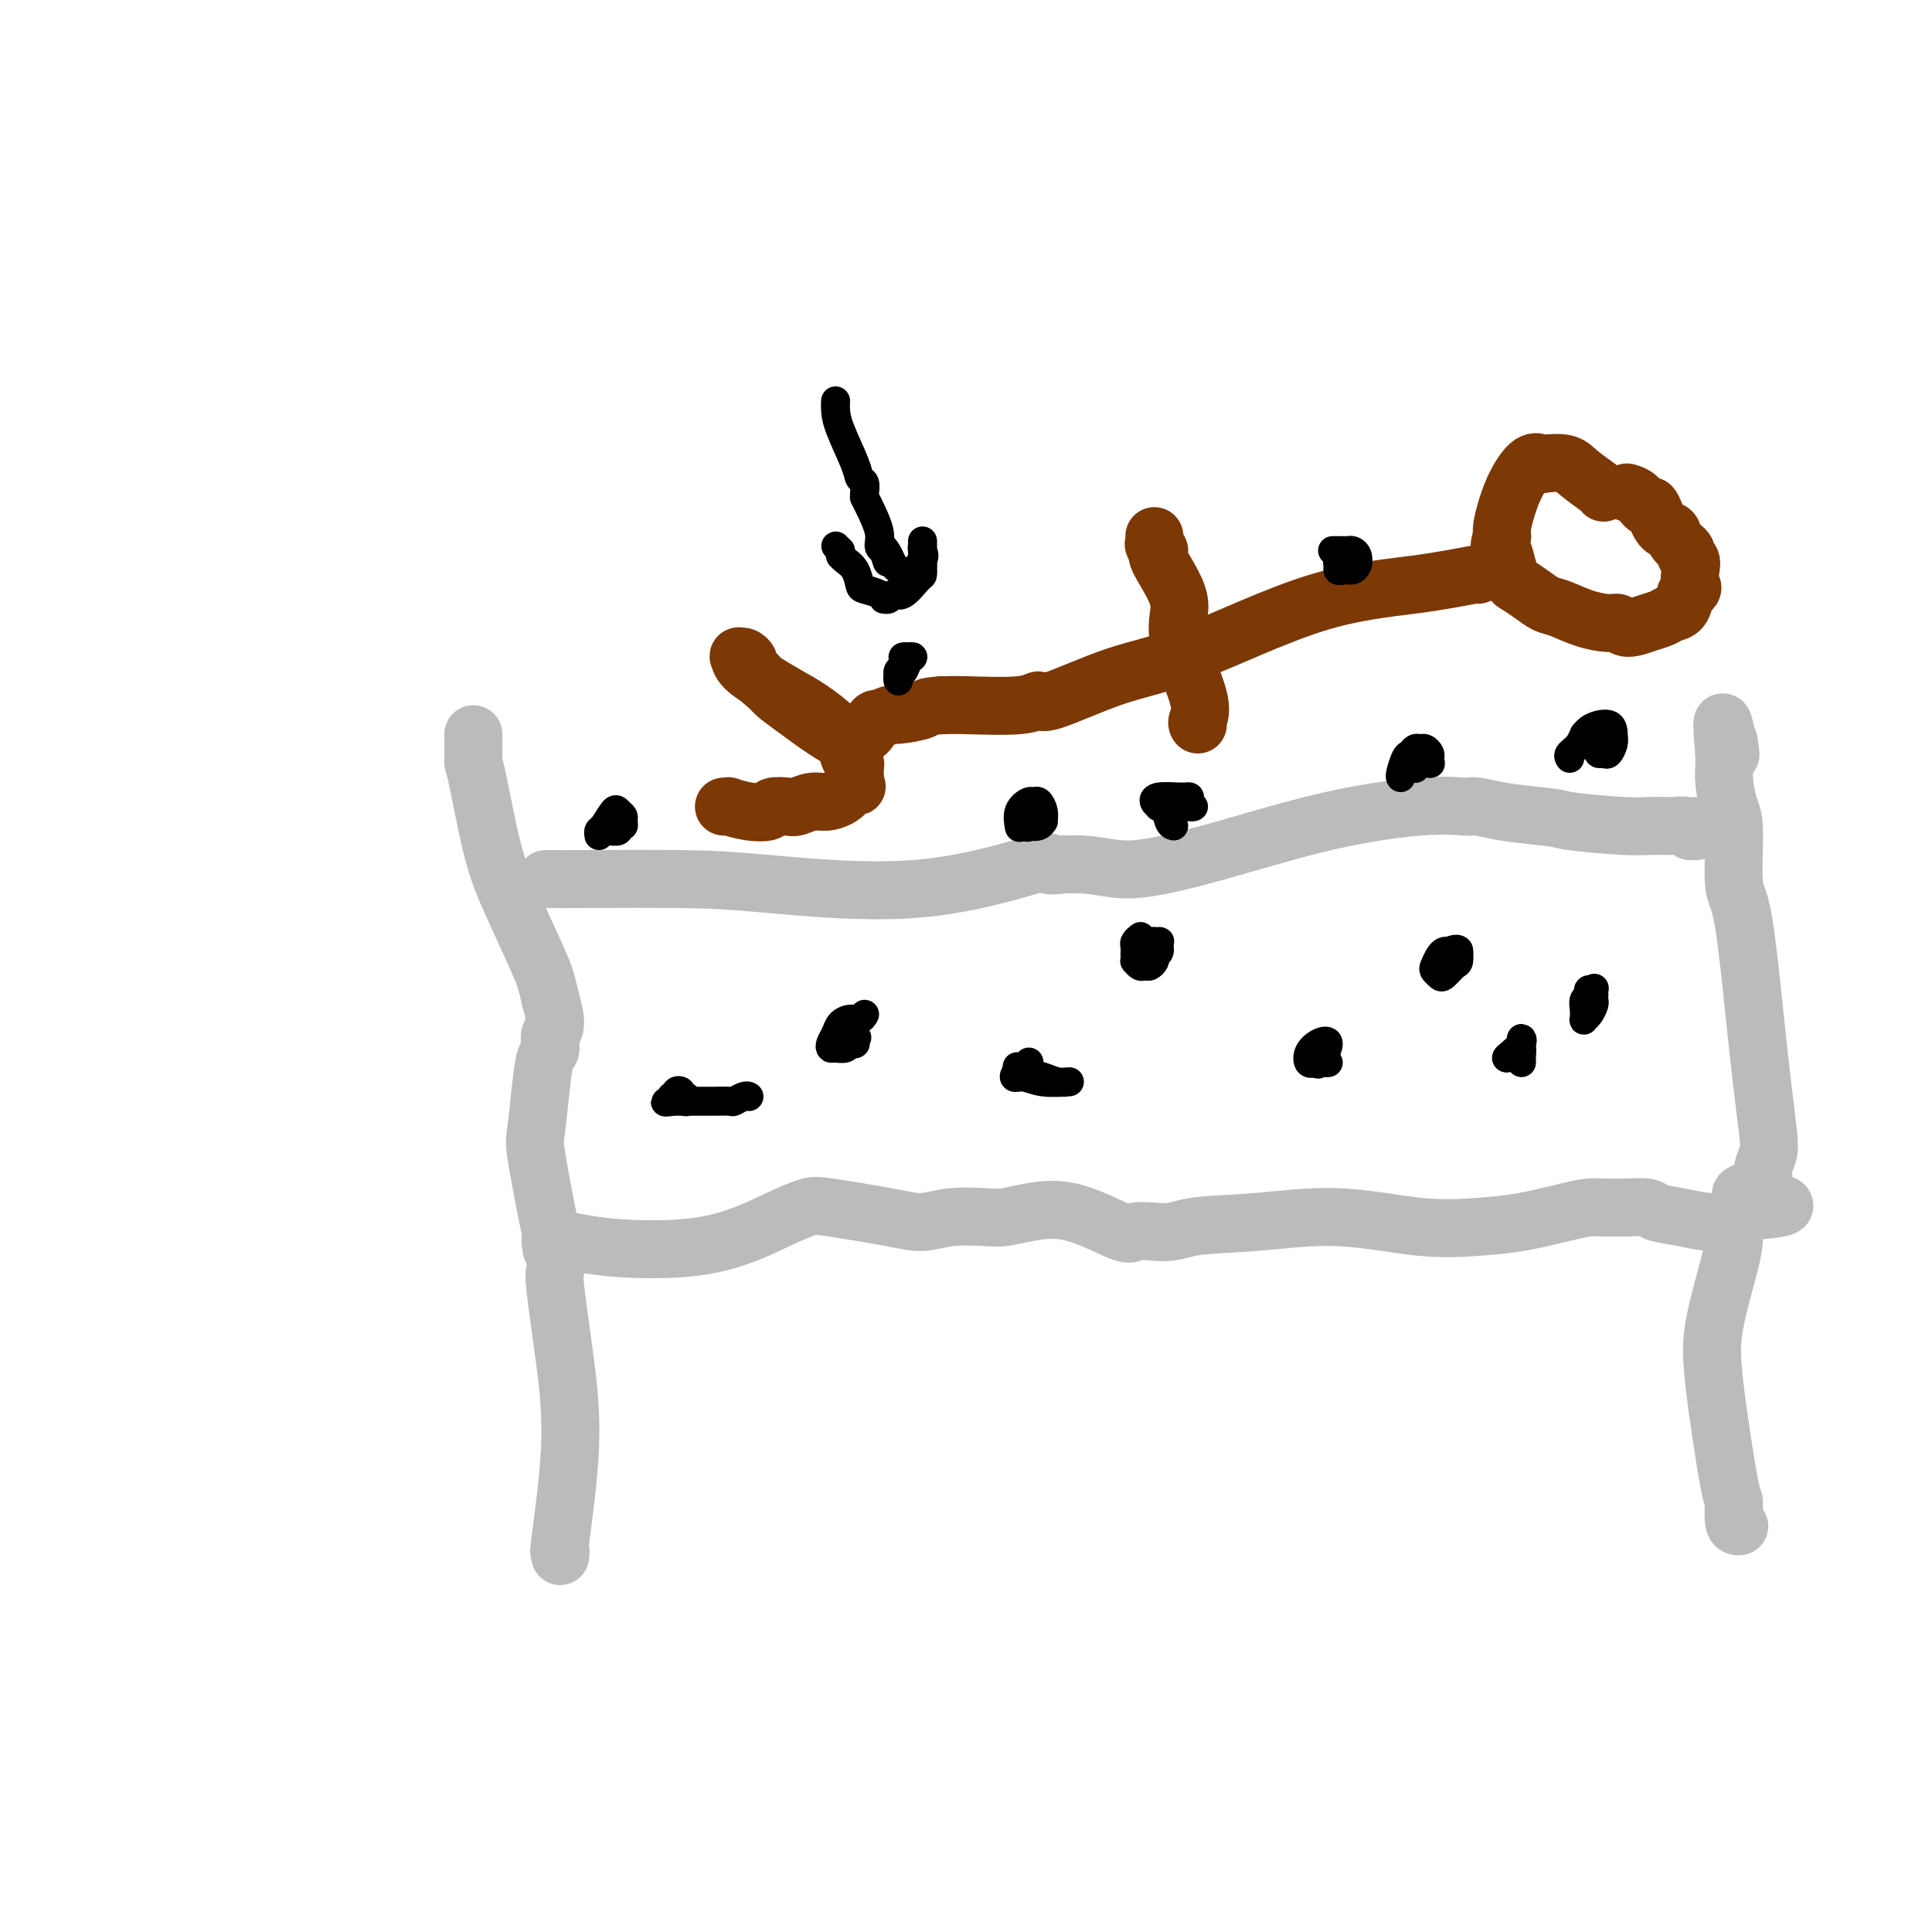 <svg viewBox='0 0 400 400' version='1.1' xmlns='http://www.w3.org/2000/svg' xmlns:xlink='http://www.w3.org/1999/xlink'><g fill='none' stroke='#BABBBB' stroke-width='12' stroke-linecap='round' stroke-linejoin='round'><path d='M98,152c0.001,0.251 0.002,0.501 0,1c-0.002,0.499 -0.006,1.246 0,2c0.006,0.754 0.022,1.515 0,2c-0.022,0.485 -0.084,0.696 0,1c0.084,0.304 0.313,0.703 1,4c0.687,3.297 1.833,9.494 3,14c1.167,4.506 2.354,7.321 4,11c1.646,3.679 3.751,8.221 5,11c1.249,2.779 1.643,3.794 2,5c0.357,1.206 0.679,2.603 1,4'/><path d='M114,207c1.843,6.215 0.452,6.253 0,7c-0.452,0.747 0.035,2.202 0,3c-0.035,0.798 -0.591,0.940 -1,2c-0.409,1.060 -0.670,3.036 -1,6c-0.330,2.964 -0.729,6.914 -1,9c-0.271,2.086 -0.412,2.309 0,5c0.412,2.691 1.378,7.849 2,11c0.622,3.151 0.899,4.294 1,5c0.101,0.706 0.027,0.974 0,1c-0.027,0.026 -0.007,-0.189 0,0c0.007,0.189 0.002,0.782 0,1c-0.002,0.218 -0.001,0.062 0,0c0.001,-0.062 0.000,-0.031 0,0'/><path d='M114,257c0.428,3.516 -0.002,0.805 1,0c1.002,-0.805 3.436,0.294 9,1c5.564,0.706 14.259,1.019 21,0c6.741,-1.019 11.530,-3.368 15,-5c3.470,-1.632 5.622,-2.546 7,-3c1.378,-0.454 1.982,-0.447 5,0c3.018,0.447 8.449,1.336 12,2c3.551,0.664 5.223,1.103 7,1c1.777,-0.103 3.660,-0.750 6,-1c2.340,-0.250 5.138,-0.105 7,0c1.862,0.105 2.787,0.168 4,0c1.213,-0.168 2.715,-0.567 5,-1c2.285,-0.433 5.355,-0.900 9,0c3.645,0.900 7.866,3.165 10,4c2.134,0.835 2.181,0.238 3,0c0.819,-0.238 2.409,-0.119 4,0'/><path d='M239,255c3.867,0.428 5.035,-0.501 8,-1c2.965,-0.499 7.727,-0.566 13,-1c5.273,-0.434 11.057,-1.233 17,-1c5.943,0.233 12.046,1.498 17,2c4.954,0.502 8.758,0.240 12,0c3.242,-0.240 5.923,-0.457 9,-1c3.077,-0.543 6.551,-1.413 9,-2c2.449,-0.587 3.871,-0.890 5,-1c1.129,-0.110 1.963,-0.026 3,0c1.037,0.026 2.276,-0.005 3,0c0.724,0.005 0.931,0.045 2,0c1.069,-0.045 2.999,-0.175 4,0c1.001,0.175 1.072,0.655 2,1c0.928,0.345 2.711,0.554 5,1c2.289,0.446 5.082,1.127 7,1c1.918,-0.127 2.959,-1.064 4,-2'/><path d='M359,251c19.118,-1.190 6.911,-2.166 3,-3c-3.911,-0.834 0.472,-1.525 2,-2c1.528,-0.475 0.201,-0.734 0,-1c-0.201,-0.266 0.726,-0.537 1,-1c0.274,-0.463 -0.104,-1.116 0,-2c0.104,-0.884 0.689,-2.000 1,-3c0.311,-1.000 0.347,-1.885 0,-5c-0.347,-3.115 -1.076,-8.460 -2,-17c-0.924,-8.540 -2.041,-20.276 -3,-26c-0.959,-5.724 -1.760,-5.436 -2,-8c-0.240,-2.564 0.079,-7.982 0,-11c-0.079,-3.018 -0.557,-3.637 -1,-5c-0.443,-1.363 -0.851,-3.468 -1,-5c-0.149,-1.532 -0.040,-2.489 0,-3c0.040,-0.511 0.011,-0.574 0,-1c-0.011,-0.426 -0.006,-1.213 0,-2'/><path d='M357,156c-1.166,-12.233 0.419,-3.815 1,-1c0.581,2.815 0.156,0.027 0,-1c-0.156,-1.027 -0.045,-0.293 0,0c0.045,0.293 0.022,0.147 0,0'/><path d='M360,250c-0.430,0.494 -0.860,0.988 -1,2c-0.140,1.012 0.011,2.543 0,4c-0.011,1.457 -0.185,2.842 -1,6c-0.815,3.158 -2.272,8.090 -3,12c-0.728,3.910 -0.727,6.799 0,13c0.727,6.201 2.181,15.714 3,20c0.819,4.286 1.004,3.345 1,4c-0.004,0.655 -0.197,2.908 0,4c0.197,1.092 0.784,1.025 1,1c0.216,-0.025 0.062,-0.007 0,0c-0.062,0.007 -0.031,0.004 0,0'/><path d='M115,263c-0.180,0.387 -0.360,0.775 0,4c0.360,3.225 1.259,9.288 2,15c0.741,5.712 1.323,11.072 1,18c-0.323,6.928 -1.550,15.424 -2,19c-0.450,3.576 -0.121,2.232 0,2c0.121,-0.232 0.035,0.648 0,1c-0.035,0.352 -0.017,0.176 0,0'/><path d='M113,182c0.824,-0.003 1.648,-0.006 2,0c0.352,0.006 0.233,0.021 5,0c4.767,-0.021 14.420,-0.079 21,0c6.580,0.079 10.086,0.295 18,1c7.914,0.705 20.235,1.900 31,1c10.765,-0.900 19.975,-3.896 24,-5c4.025,-1.104 2.864,-0.315 3,0c0.136,0.315 1.568,0.158 3,0'/><path d='M220,179c6.944,-0.389 9.304,1.139 14,1c4.696,-0.139 11.726,-1.946 19,-4c7.274,-2.054 14.790,-4.355 22,-6c7.210,-1.645 14.112,-2.634 19,-3c4.888,-0.366 7.760,-0.109 9,0c1.240,0.109 0.848,0.070 1,0c0.152,-0.070 0.849,-0.173 2,0c1.151,0.173 2.758,0.621 5,1c2.242,0.379 5.121,0.690 8,1'/><path d='M319,169c4.642,0.475 3.748,0.662 6,1c2.252,0.338 7.651,0.826 11,1c3.349,0.174 4.648,0.032 6,0c1.352,-0.032 2.758,0.044 4,0c1.242,-0.044 2.319,-0.208 3,0c0.681,0.208 0.967,0.789 1,1c0.033,0.211 -0.187,0.053 0,0c0.187,-0.053 0.782,-0.000 1,0c0.218,0.000 0.058,-0.051 0,0c-0.058,0.051 -0.016,0.206 0,0c0.016,-0.206 0.004,-0.773 0,-1c-0.004,-0.227 -0.002,-0.113 0,0'/></g>
<g fill='none' stroke='#7C3805' stroke-width='12' stroke-linecap='round' stroke-linejoin='round'><path d='M332,102c-0.030,-0.143 -0.059,-0.286 -1,-1c-0.941,-0.714 -2.793,-1.998 -4,-3c-1.207,-1.002 -1.769,-1.722 -3,-2c-1.231,-0.278 -3.131,-0.116 -4,0c-0.869,0.116 -0.706,0.184 -1,0c-0.294,-0.184 -1.046,-0.621 -2,0c-0.954,0.621 -2.111,2.301 -3,4c-0.889,1.699 -1.508,3.419 -2,5c-0.492,1.581 -0.855,3.023 -1,4c-0.145,0.977 -0.073,1.488 0,2'/><path d='M311,111c-0.974,2.864 -0.410,2.524 0,3c0.410,0.476 0.665,1.767 1,3c0.335,1.233 0.748,2.410 1,3c0.252,0.590 0.341,0.595 1,1c0.659,0.405 1.889,1.209 3,2c1.111,0.791 2.104,1.570 3,2c0.896,0.430 1.694,0.512 3,1c1.306,0.488 3.119,1.382 5,2c1.881,0.618 3.831,0.962 5,1c1.169,0.038 1.559,-0.228 2,0c0.441,0.228 0.934,0.949 2,1c1.066,0.051 2.706,-0.569 4,-1c1.294,-0.431 2.244,-0.672 3,-1c0.756,-0.328 1.319,-0.742 2,-1c0.681,-0.258 1.480,-0.359 2,-1c0.520,-0.641 0.760,-1.820 1,-3'/><path d='M349,123c2.088,-1.383 1.307,-1.339 1,-2c-0.307,-0.661 -0.142,-2.025 0,-3c0.142,-0.975 0.260,-1.561 0,-2c-0.260,-0.439 -0.898,-0.730 -1,-1c-0.102,-0.270 0.334,-0.519 0,-1c-0.334,-0.481 -1.437,-1.195 -2,-2c-0.563,-0.805 -0.587,-1.700 -1,-2c-0.413,-0.300 -1.214,-0.003 -2,-1c-0.786,-0.997 -1.556,-3.286 -2,-4c-0.444,-0.714 -0.562,0.149 -1,0c-0.438,-0.149 -1.195,-1.309 -2,-2c-0.805,-0.691 -1.659,-0.912 -2,-1c-0.341,-0.088 -0.171,-0.044 0,0'/><path d='M306,119c0.475,-0.178 0.949,-0.357 -1,0c-1.949,0.357 -6.323,1.249 -12,2c-5.677,0.751 -12.658,1.359 -21,4c-8.342,2.641 -18.044,7.314 -25,10c-6.956,2.686 -11.166,3.385 -16,5c-4.834,1.615 -10.293,4.146 -13,5c-2.707,0.854 -2.662,0.033 -3,0c-0.338,-0.033 -1.060,0.723 -4,1c-2.940,0.277 -8.099,0.075 -11,0c-2.901,-0.075 -3.543,-0.021 -4,0c-0.457,0.021 -0.728,0.011 -1,0'/><path d='M195,146c-4.184,0.316 -3.146,0.607 -4,1c-0.854,0.393 -3.602,0.890 -5,1c-1.398,0.110 -1.447,-0.167 -2,0c-0.553,0.167 -1.612,0.777 -2,1c-0.388,0.223 -0.107,0.058 0,0c0.107,-0.058 0.040,-0.009 0,0c-0.040,0.009 -0.052,-0.023 0,0c0.052,0.023 0.170,0.099 0,0c-0.170,-0.099 -0.627,-0.375 -1,0c-0.373,0.375 -0.662,1.401 -1,2c-0.338,0.599 -0.723,0.771 -1,1c-0.277,0.229 -0.444,0.514 -1,1c-0.556,0.486 -1.499,1.171 -4,0c-2.501,-1.171 -6.558,-4.200 -9,-6c-2.442,-1.800 -3.269,-2.371 -4,-3c-0.731,-0.629 -1.365,-1.314 -2,-2'/><path d='M159,142c-2.649,-2.045 -1.771,-1.658 -2,-2c-0.229,-0.342 -1.564,-1.414 -2,-2c-0.436,-0.586 0.028,-0.688 0,-1c-0.028,-0.312 -0.546,-0.835 -1,-1c-0.454,-0.165 -0.842,0.028 -1,0c-0.158,-0.028 -0.084,-0.276 0,0c0.084,0.276 0.179,1.078 1,2c0.821,0.922 2.366,1.965 4,3c1.634,1.035 3.355,2.064 5,3c1.645,0.936 3.215,1.781 5,3c1.785,1.219 3.785,2.811 5,4c1.215,1.189 1.646,1.973 2,3c0.354,1.027 0.631,2.296 1,3c0.369,0.704 0.830,0.843 1,1c0.170,0.157 0.049,0.330 0,1c-0.049,0.670 -0.024,1.835 0,3'/><path d='M177,162c0.657,1.669 0.301,0.341 0,0c-0.301,-0.341 -0.546,0.305 -1,1c-0.454,0.695 -1.117,1.440 -2,2c-0.883,0.560 -1.985,0.934 -3,1c-1.015,0.066 -1.943,-0.175 -3,0c-1.057,0.175 -2.242,0.766 -3,1c-0.758,0.234 -1.090,0.112 -2,0c-0.910,-0.112 -2.397,-0.212 -3,0c-0.603,0.212 -0.323,0.736 -1,1c-0.677,0.264 -2.311,0.267 -4,0c-1.689,-0.267 -3.433,-0.804 -4,-1c-0.567,-0.196 0.044,-0.053 0,0c-0.044,0.053 -0.743,0.014 -1,0c-0.257,-0.014 -0.074,-0.004 0,0c0.074,0.004 0.037,0.002 0,0'/><path d='M248,150c-0.130,-0.172 -0.261,-0.344 0,-1c0.261,-0.656 0.912,-1.797 0,-5c-0.912,-3.203 -3.387,-8.469 -4,-12c-0.613,-3.531 0.634,-5.327 0,-8c-0.634,-2.673 -3.151,-6.222 -4,-8c-0.849,-1.778 -0.031,-1.783 0,-2c0.031,-0.217 -0.724,-0.646 -1,-1c-0.276,-0.354 -0.074,-0.634 0,-1c0.074,-0.366 0.021,-0.819 0,-1c-0.021,-0.181 -0.011,-0.091 0,0'/></g>
<g fill='none' stroke='#000000' stroke-width='6' stroke-linecap='round' stroke-linejoin='round'><path d='M300,197c-0.338,-0.059 -0.676,-0.118 -1,0c-0.324,0.118 -0.635,0.412 -1,1c-0.365,0.588 -0.785,1.471 -1,2c-0.215,0.529 -0.226,0.704 0,1c0.226,0.296 0.687,0.713 1,1c0.313,0.287 0.476,0.445 1,0c0.524,-0.445 1.408,-1.492 2,-2c0.592,-0.508 0.891,-0.476 1,-1c0.109,-0.524 0.029,-1.603 0,-2c-0.029,-0.397 -0.008,-0.114 0,0c0.008,0.114 0.004,0.057 0,0'/><path d='M302,197c0.072,-0.834 -1.249,-0.420 -2,0c-0.751,0.420 -0.933,0.844 -1,1c-0.067,0.156 -0.018,0.042 0,0c0.018,-0.042 0.005,-0.012 0,0c-0.005,0.012 -0.003,0.006 0,0'/><path d='M236,194c0.113,-0.089 0.226,-0.179 0,0c-0.226,0.179 -0.793,0.626 -1,1c-0.207,0.374 -0.056,0.673 0,1c0.056,0.327 0.018,0.680 0,1c-0.018,0.320 -0.016,0.607 0,1c0.016,0.393 0.046,0.891 0,1c-0.046,0.109 -0.166,-0.170 0,0c0.166,0.170 0.619,0.789 1,1c0.381,0.211 0.690,0.015 1,0c0.310,-0.015 0.622,0.150 1,0c0.378,-0.150 0.822,-0.614 1,-1c0.178,-0.386 0.089,-0.693 0,-1'/><path d='M239,198c0.689,-0.491 0.913,-0.720 1,-1c0.087,-0.280 0.037,-0.612 0,-1c-0.037,-0.388 -0.063,-0.832 0,-1c0.063,-0.168 0.213,-0.059 0,0c-0.213,0.059 -0.789,0.067 -1,0c-0.211,-0.067 -0.057,-0.210 0,0c0.057,0.210 0.016,0.774 0,1c-0.016,0.226 -0.008,0.113 0,0'/><path d='M179,210c-0.251,0.440 -0.502,0.881 -1,1c-0.498,0.119 -1.244,-0.083 -2,0c-0.756,0.083 -1.521,0.453 -2,1c-0.479,0.547 -0.672,1.272 -1,2c-0.328,0.728 -0.793,1.459 -1,2c-0.207,0.541 -0.157,0.891 0,1c0.157,0.109 0.420,-0.023 1,0c0.580,0.023 1.476,0.199 2,0c0.524,-0.199 0.677,-0.775 1,-1c0.323,-0.225 0.818,-0.099 1,0c0.182,0.099 0.052,0.171 0,0c-0.052,-0.171 -0.026,-0.586 0,-1'/><path d='M177,215c0.774,-0.321 0.207,-0.125 0,0c-0.207,0.125 -0.056,0.178 0,0c0.056,-0.178 0.015,-0.586 0,-1c-0.015,-0.414 -0.004,-0.832 0,-1c0.004,-0.168 0.002,-0.084 0,0'/><path d='M290,161c-0.089,-0.105 -0.179,-0.210 0,-1c0.179,-0.790 0.625,-2.265 1,-3c0.375,-0.735 0.679,-0.730 1,-1c0.321,-0.270 0.661,-0.816 1,-1c0.339,-0.184 0.679,-0.007 1,0c0.321,0.007 0.623,-0.156 1,0c0.377,0.156 0.827,0.630 1,1c0.173,0.370 0.067,0.635 0,1c-0.067,0.365 -0.095,0.829 0,1c0.095,0.171 0.313,0.049 0,0c-0.313,-0.049 -1.156,-0.024 -2,0'/><path d='M294,158c-0.536,0.540 -0.876,0.891 -1,1c-0.124,0.109 -0.033,-0.023 0,0c0.033,0.023 0.009,0.202 0,0c-0.009,-0.202 -0.002,-0.786 0,-1c0.002,-0.214 0.001,-0.058 0,0c-0.001,0.058 -0.000,0.016 0,0c0.000,-0.016 0.000,-0.008 0,0'/><path d='M211,171c0.054,0.278 0.108,0.556 0,0c-0.108,-0.556 -0.379,-1.947 0,-3c0.379,-1.053 1.408,-1.766 2,-2c0.592,-0.234 0.748,0.013 1,0c0.252,-0.013 0.602,-0.287 1,0c0.398,0.287 0.845,1.135 1,2c0.155,0.865 0.017,1.748 0,2c-0.017,0.252 0.088,-0.128 0,0c-0.088,0.128 -0.370,0.765 -1,1c-0.630,0.235 -1.609,0.067 -2,0c-0.391,-0.067 -0.196,-0.034 0,0'/><path d='M213,171c-0.500,0.500 -0.250,0.250 0,0'/><path d='M124,173c-0.058,-0.399 -0.117,-0.797 0,-1c0.117,-0.203 0.409,-0.209 1,-1c0.591,-0.791 1.480,-2.366 2,-3c0.520,-0.634 0.671,-0.329 1,0c0.329,0.329 0.836,0.680 1,1c0.164,0.320 -0.015,0.607 0,1c0.015,0.393 0.225,0.890 0,1c-0.225,0.110 -0.883,-0.167 -1,0c-0.117,0.167 0.309,0.777 0,1c-0.309,0.223 -1.352,0.060 -2,0c-0.648,-0.060 -0.899,-0.017 -1,0c-0.101,0.017 -0.050,0.009 0,0'/><path d='M186,141c-0.122,-0.113 -0.244,-0.226 0,-1c0.244,-0.774 0.855,-2.208 1,-3c0.145,-0.792 -0.174,-0.943 0,-1c0.174,-0.057 0.843,-0.022 1,0c0.157,0.022 -0.196,0.030 0,0c0.196,-0.030 0.942,-0.096 1,0c0.058,0.096 -0.572,0.356 -1,1c-0.428,0.644 -0.654,1.673 -1,2c-0.346,0.327 -0.813,-0.050 -1,0c-0.187,0.050 -0.093,0.525 0,1'/><path d='M186,140c-0.156,0.244 -0.044,-0.644 0,-1c0.044,-0.356 0.022,-0.178 0,0'/><path d='M276,114c-0.089,-0.000 -0.179,-0.001 0,0c0.179,0.001 0.626,0.002 1,0c0.374,-0.002 0.675,-0.008 1,0c0.325,0.008 0.672,0.030 1,0c0.328,-0.030 0.635,-0.113 1,0c0.365,0.113 0.788,0.423 1,1c0.212,0.577 0.211,1.423 0,2c-0.211,0.577 -0.634,0.886 -1,1c-0.366,0.114 -0.676,0.033 -1,0c-0.324,-0.033 -0.662,-0.016 -1,0'/><path d='M278,118c-0.695,0.199 -0.932,0.197 -1,0c-0.068,-0.197 0.034,-0.589 0,-1c-0.034,-0.411 -0.205,-0.842 0,-1c0.205,-0.158 0.787,-0.042 1,0c0.213,0.042 0.057,0.011 0,0c-0.057,-0.011 -0.016,-0.003 0,0c0.016,0.003 0.008,0.002 0,0'/><path d='M330,206c0.006,-0.097 0.012,-0.194 0,0c-0.012,0.194 -0.042,0.681 0,1c0.042,0.319 0.155,0.472 0,1c-0.155,0.528 -0.578,1.431 -1,2c-0.422,0.569 -0.841,0.805 -1,1c-0.159,0.195 -0.056,0.350 0,0c0.056,-0.350 0.067,-1.204 0,-2c-0.067,-0.796 -0.211,-1.534 0,-2c0.211,-0.466 0.778,-0.661 1,-1c0.222,-0.339 0.098,-0.822 0,-1c-0.098,-0.178 -0.171,-0.051 0,0c0.171,0.051 0.585,0.025 1,0'/><path d='M330,205c0.155,-0.774 0.041,-0.207 0,0c-0.041,0.207 -0.011,0.056 0,0c0.011,-0.056 0.003,-0.015 0,0c-0.003,0.015 -0.001,0.004 0,0c0.001,-0.004 0.000,-0.001 0,0c-0.000,0.001 -0.000,0.001 0,0'/><path d='M213,221c-0.266,0.340 -0.531,0.680 0,1c0.531,0.320 1.859,0.621 3,1c1.141,0.379 2.094,0.835 3,1c0.906,0.165 1.764,0.040 2,0c0.236,-0.040 -0.152,0.005 0,0c0.152,-0.005 0.842,-0.059 0,0c-0.842,0.059 -3.215,0.232 -5,0c-1.785,-0.232 -2.980,-0.870 -4,-1c-1.020,-0.130 -1.863,0.249 -2,0c-0.137,-0.249 0.431,-1.124 1,-2'/><path d='M211,221c-1.072,-0.403 0.249,0.088 1,0c0.751,-0.088 0.933,-0.756 1,-1c0.067,-0.244 0.018,-0.066 0,0c-0.018,0.066 -0.005,0.019 0,0c0.005,-0.019 0.003,-0.009 0,0'/><path d='M173,83c-0.028,0.582 -0.056,1.163 0,2c0.056,0.837 0.197,1.929 1,4c0.803,2.071 2.268,5.119 3,7c0.732,1.881 0.732,2.594 1,3c0.268,0.406 0.806,0.504 1,1c0.194,0.496 0.046,1.389 0,2c-0.046,0.611 0.011,0.941 0,1c-0.011,0.059 -0.091,-0.153 0,0c0.091,0.153 0.354,0.670 1,2c0.646,1.330 1.674,3.474 2,5c0.326,1.526 -0.050,2.436 0,3c0.050,0.564 0.525,0.782 1,1'/><path d='M183,114c1.498,4.763 0.244,1.171 0,0c-0.244,-1.171 0.523,0.079 1,1c0.477,0.921 0.663,1.514 1,2c0.337,0.486 0.826,0.865 1,1c0.174,0.135 0.033,0.025 0,0c-0.033,-0.025 0.041,0.036 0,0c-0.041,-0.036 -0.197,-0.170 0,0c0.197,0.170 0.746,0.644 1,1c0.254,0.356 0.212,0.594 1,0c0.788,-0.594 2.407,-2.019 3,-3c0.593,-0.981 0.159,-1.516 0,-2c-0.159,-0.484 -0.043,-0.917 0,-1c0.043,-0.083 0.011,0.184 0,0c-0.011,-0.184 -0.003,-0.819 0,-1c0.003,-0.181 0.001,0.091 0,1c-0.001,0.909 -0.000,2.454 0,4'/><path d='M191,117c0.020,1.061 0.069,1.714 0,2c-0.069,0.286 -0.257,0.206 -1,1c-0.743,0.794 -2.041,2.462 -3,3c-0.959,0.538 -1.578,-0.055 -2,0c-0.422,0.055 -0.645,0.757 -1,1c-0.355,0.243 -0.841,0.025 -1,0c-0.159,-0.025 0.008,0.141 0,0c-0.008,-0.141 -0.191,-0.591 -1,-1c-0.809,-0.409 -2.245,-0.779 -3,-1c-0.755,-0.221 -0.829,-0.294 -1,-1c-0.171,-0.706 -0.438,-2.045 -1,-3c-0.562,-0.955 -1.419,-1.527 -2,-2c-0.581,-0.473 -0.888,-0.849 -1,-1c-0.112,-0.151 -0.030,-0.079 0,0c0.030,0.079 0.009,0.165 0,0c-0.009,-0.165 -0.004,-0.583 0,-1'/><path d='M174,114c-1.667,-1.667 -0.833,-0.833 0,0'/><path d='M155,227c0.055,0.030 0.110,0.061 0,0c-0.110,-0.061 -0.384,-0.212 -1,0c-0.616,0.212 -1.573,0.789 -2,1c-0.427,0.211 -0.323,0.057 -1,0c-0.677,-0.057 -2.136,-0.015 -3,0c-0.864,0.015 -1.135,0.004 -2,0c-0.865,-0.004 -2.325,-0.001 -3,0c-0.675,0.001 -0.566,0.000 -1,0c-0.434,-0.000 -1.410,-0.000 -2,0c-0.590,0.000 -0.795,0.000 -1,0'/><path d='M139,228c-2.458,0.219 -0.602,0.268 0,0c0.602,-0.268 -0.050,-0.852 0,-1c0.050,-0.148 0.802,0.141 1,0c0.198,-0.141 -0.157,-0.714 0,-1c0.157,-0.286 0.827,-0.287 1,0c0.173,0.287 -0.150,0.861 0,1c0.150,0.139 0.772,-0.159 1,0c0.228,0.159 0.061,0.775 0,1c-0.061,0.225 -0.016,0.061 0,0c0.016,-0.061 0.005,-0.017 0,0c-0.005,0.017 -0.002,0.009 0,0'/><path d='M315,217c-0.018,-0.119 -0.036,-0.238 0,0c0.036,0.238 0.125,0.833 0,1c-0.125,0.167 -0.464,-0.095 -1,0c-0.536,0.095 -1.268,0.548 -2,1'/><path d='M312,219c-0.359,0.186 0.244,-0.350 1,-1c0.756,-0.650 1.667,-1.415 2,-2c0.333,-0.585 0.089,-0.990 0,-1c-0.089,-0.010 -0.024,0.376 0,1c0.024,0.624 0.006,1.487 0,2c-0.006,0.513 -0.002,0.677 0,1c0.002,0.323 0.000,0.807 0,1c-0.000,0.193 -0.000,0.097 0,0'/><path d='M272,220c0.102,-0.046 0.204,-0.092 0,0c-0.204,0.092 -0.714,0.323 -1,0c-0.286,-0.323 -0.349,-1.200 0,-2c0.349,-0.800 1.109,-1.522 2,-2c0.891,-0.478 1.913,-0.713 2,0c0.087,0.713 -0.761,2.373 -1,3c-0.239,0.627 0.132,0.220 0,0c-0.132,-0.220 -0.766,-0.251 -1,0c-0.234,0.251 -0.067,0.786 0,1c0.067,0.214 0.033,0.107 0,0'/><path d='M273,220c-0.044,0.619 -0.156,0.166 0,0c0.156,-0.166 0.578,-0.044 1,0c0.422,0.044 0.845,0.012 1,0c0.155,-0.012 0.042,-0.003 0,0c-0.042,0.003 -0.012,0.001 0,0c0.012,-0.001 0.006,-0.000 0,0'/><path d='M325,157c-0.196,-0.276 -0.393,-0.551 0,-1c0.393,-0.449 1.374,-1.071 2,-2c0.626,-0.929 0.897,-2.164 2,-3c1.103,-0.836 3.039,-1.272 4,-1c0.961,0.272 0.947,1.250 1,2c0.053,0.750 0.172,1.270 0,2c-0.172,0.730 -0.634,1.670 -1,2c-0.366,0.330 -0.637,0.050 -1,0c-0.363,-0.050 -0.818,0.128 -1,0c-0.182,-0.128 -0.091,-0.564 0,-1'/><path d='M331,155c-0.491,0.607 -0.720,-0.377 -1,-1c-0.280,-0.623 -0.611,-0.885 -1,-1c-0.389,-0.115 -0.836,-0.082 -1,0c-0.164,0.082 -0.044,0.214 0,0c0.044,-0.214 0.013,-0.776 0,-1c-0.013,-0.224 -0.006,-0.112 0,0'/><path d='M243,171c-0.339,-0.082 -0.678,-0.165 -1,-1c-0.322,-0.835 -0.626,-2.423 -1,-3c-0.374,-0.577 -0.818,-0.144 -1,0c-0.182,0.144 -0.102,0.000 0,0c0.102,-0.000 0.226,0.144 0,0c-0.226,-0.144 -0.803,-0.575 -1,-1c-0.197,-0.425 -0.015,-0.845 1,-1c1.015,-0.155 2.861,-0.044 4,0c1.139,0.044 1.569,0.022 2,0'/><path d='M246,165c0.696,-0.144 -0.063,0.497 0,1c0.063,0.503 0.949,0.867 1,1c0.051,0.133 -0.732,0.036 -1,0c-0.268,-0.036 -0.019,-0.010 0,0c0.019,0.010 -0.191,0.003 0,0c0.191,-0.003 0.782,-0.001 1,0c0.218,0.001 0.062,0.000 0,0c-0.062,-0.000 -0.031,-0.000 0,0'/></g>
</svg>